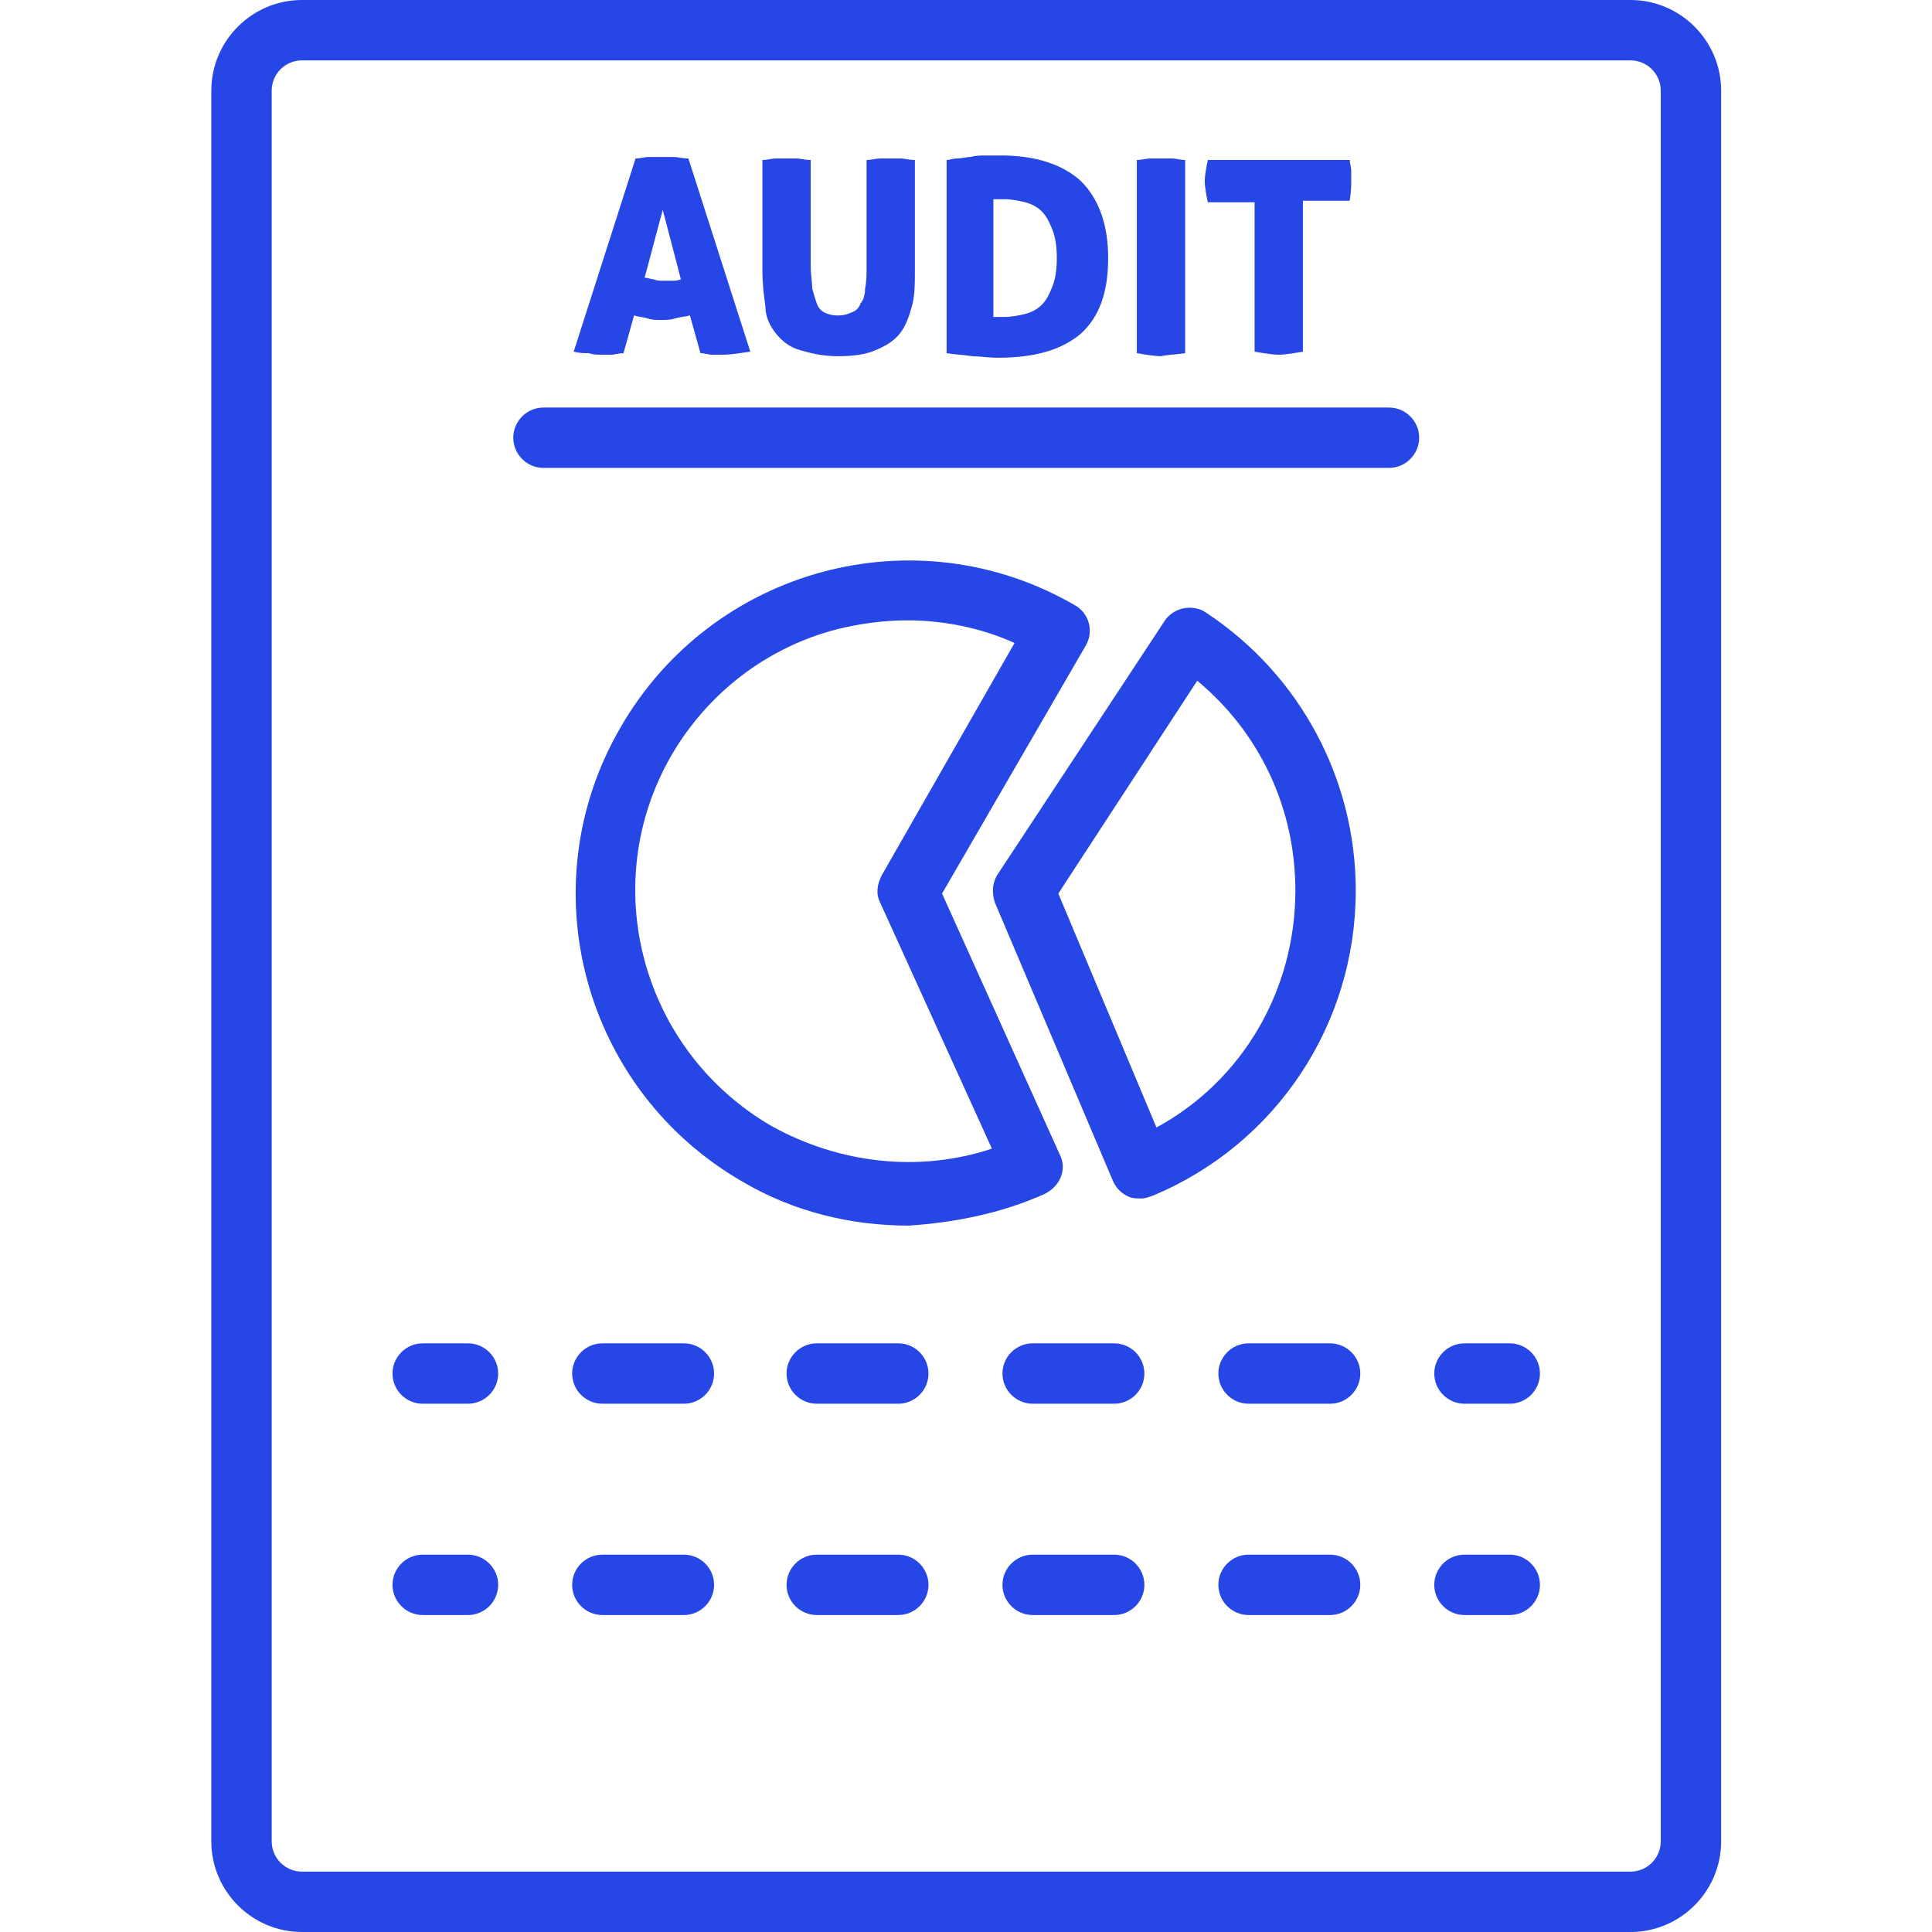 <svg xmlns="http://www.w3.org/2000/svg" xmlns:xlink="http://www.w3.org/1999/xlink" width="1080" zoomAndPan="magnify" viewBox="0 0 810 810" height="1080" preserveAspectRatio="xMidYMid meet" version="1.0"><defs><clipPath id="99b21e7028"><path d="M 88.594 0 L 721.594 0 L 721.594 810 L 88.594 810 Z M 88.594 0 " clip-rule="nonzero"/></clipPath></defs><g clip-path="url(#99b21e7028)"><path fill="#2746e6" d="M 126.574 810 L 683.613 810 C 704.504 810 721.594 792.914 721.594 772.031 L 721.594 37.969 C 721.594 17.086 704.504 0 683.613 0 L 126.574 0 C 105.684 0 88.594 17.086 88.594 37.969 L 88.594 772.031 C 88.594 792.914 105.684 810 126.574 810 Z M 113.914 37.969 C 113.914 31.008 119.609 25.312 126.574 25.312 L 683.613 25.312 C 690.578 25.312 696.273 31.008 696.273 37.969 L 696.273 772.031 C 696.273 778.992 690.578 784.688 683.613 784.688 L 126.574 784.688 C 119.609 784.688 113.914 778.992 113.914 772.031 Z M 113.914 37.969 " fill-opacity="1" fill-rule="nonzero"/></g><path fill="#2746e6" d="M 251.906 148.711 C 253.172 148.711 254.441 148.711 256.34 148.711 C 257.605 148.711 259.504 148.078 261.402 148.078 L 265.832 132.258 C 267.734 132.891 269.633 132.891 271.531 133.523 C 273.43 134.156 275.328 134.156 277.227 134.156 C 279.125 134.156 281.027 134.156 282.926 133.523 C 284.824 132.891 286.723 132.891 289.254 132.258 L 293.688 148.078 C 295.586 148.078 296.852 148.711 298.75 148.711 C 300.016 148.711 301.914 148.711 303.18 148.711 C 306.348 148.711 310.145 148.078 314.574 147.445 L 288.621 66.445 C 286.09 66.445 284.191 65.812 282.293 65.812 C 280.395 65.812 279.125 65.812 277.227 65.812 C 275.328 65.812 273.43 65.812 272.164 65.812 C 270.266 65.812 268.367 66.445 266.469 66.445 L 240.516 147.445 C 243.047 148.078 244.945 148.078 246.844 148.078 C 248.742 148.711 250.641 148.711 251.906 148.711 Z M 277.859 87.961 L 285.457 117.07 C 284.191 117.703 282.926 117.703 281.66 117.703 C 280.395 117.703 279.125 117.703 277.859 117.703 C 276.594 117.703 275.328 117.703 274.062 117.07 C 272.797 117.07 271.531 116.438 270.266 116.438 Z M 277.859 87.961 " fill-opacity="1" fill-rule="nonzero"/><path fill="#2746e6" d="M 325.336 139.852 C 327.867 143.016 331.031 145.547 335.465 146.812 C 339.895 148.078 344.957 149.344 351.289 149.344 C 357.617 149.344 362.684 148.711 367.113 146.812 C 371.543 144.914 374.711 143.016 377.242 139.852 C 379.773 136.688 381.039 132.891 382.305 128.461 C 383.57 124.031 383.57 118.969 383.57 113.273 L 383.57 67.078 C 381.039 67.078 379.141 66.445 377.875 66.445 C 375.977 66.445 374.711 66.445 373.445 66.445 C 372.176 66.445 370.91 66.445 369.012 66.445 C 367.113 66.445 365.215 67.078 363.316 67.078 L 363.316 111.375 C 363.316 115.172 363.316 118.336 362.684 120.867 C 362.684 123.398 362.051 125.93 360.785 127.195 C 360.152 129.094 358.883 130.359 356.984 130.992 C 355.719 131.625 353.82 132.258 351.289 132.258 C 348.758 132.258 346.859 131.625 345.59 130.992 C 344.324 130.359 343.059 129.094 342.426 127.195 C 341.793 125.297 341.16 123.398 340.527 120.867 C 340.527 118.336 339.895 115.172 339.895 111.375 L 339.895 67.078 C 337.363 67.078 335.465 66.445 334.199 66.445 C 332.297 66.445 331.031 66.445 329.766 66.445 C 328.5 66.445 326.602 66.445 325.336 66.445 C 323.438 66.445 321.539 67.078 319.641 67.078 L 319.641 113.273 C 319.641 118.969 320.273 124.031 320.906 128.461 C 320.906 132.891 322.805 136.688 325.336 139.852 Z M 325.336 139.852 " fill-opacity="1" fill-rule="nonzero"/><path fill="#2746e6" d="M 418.387 149.977 C 433.578 149.977 444.973 146.812 453.203 139.852 C 460.797 132.891 464.598 122.766 464.598 108.211 C 464.598 94.289 460.797 83.531 453.203 75.938 C 445.605 68.977 434.211 65.18 419.652 65.18 C 417.754 65.18 415.223 65.18 413.324 65.18 C 411.422 65.18 408.891 65.18 406.992 65.812 C 405.094 65.812 403.195 66.445 401.297 66.445 C 399.398 66.445 398.129 67.078 396.863 67.078 L 396.863 148.078 C 400.664 148.711 403.828 148.711 407.625 149.344 C 410.789 149.344 413.957 149.977 418.387 149.977 Z M 417.121 83.531 C 417.121 83.531 417.754 83.531 418.387 83.531 C 419.02 83.531 420.285 83.531 421.551 83.531 C 424.082 83.531 427.25 84.164 429.781 84.797 C 432.312 85.43 434.844 86.695 436.742 88.594 C 438.645 90.492 439.91 93.023 441.176 96.188 C 442.441 99.352 443.074 103.148 443.074 108.211 C 443.074 113.273 442.441 117.07 441.176 120.234 C 439.91 123.398 438.645 125.93 436.742 127.828 C 434.844 129.727 432.312 130.992 429.781 131.625 C 427.25 132.258 424.082 132.891 420.918 132.891 C 420.285 132.891 419.652 132.891 418.387 132.891 C 417.121 132.891 417.121 132.891 416.488 132.891 L 416.488 83.531 Z M 417.121 83.531 " fill-opacity="1" fill-rule="nonzero"/><path fill="#2746e6" d="M 496.879 148.078 L 496.879 67.078 C 494.98 67.078 493.082 66.445 491.184 66.445 C 489.281 66.445 488.016 66.445 486.75 66.445 C 485.484 66.445 484.219 66.445 482.32 66.445 C 480.422 66.445 478.523 67.078 476.621 67.078 L 476.621 148.078 C 480.422 148.711 484.219 149.344 486.75 149.344 C 489.281 148.711 492.449 148.711 496.879 148.078 Z M 496.879 148.078 " fill-opacity="1" fill-rule="nonzero"/><path fill="#2746e6" d="M 525.996 84.164 L 525.996 147.445 C 529.793 148.078 533.594 148.711 536.125 148.711 C 538.656 148.711 542.453 148.078 546.254 147.445 L 546.254 84.164 L 565.875 84.164 C 566.508 80.367 566.508 77.836 566.508 75.305 C 566.508 74.039 566.508 72.773 566.508 71.508 C 566.508 70.242 565.875 68.344 565.875 67.078 L 506.375 67.078 C 505.742 70.242 505.109 73.406 505.109 75.938 C 505.109 78.469 505.742 81.633 506.375 84.797 L 525.996 84.797 Z M 525.996 84.164 " fill-opacity="1" fill-rule="nonzero"/><path fill="#2746e6" d="M 227.855 196.172 L 582.332 196.172 C 589.297 196.172 594.992 190.477 594.992 183.516 C 594.992 176.555 589.297 170.859 582.332 170.859 L 227.855 170.859 C 220.891 170.859 215.195 176.555 215.195 183.516 C 215.195 190.477 220.891 196.172 227.855 196.172 Z M 227.855 196.172 " fill-opacity="1" fill-rule="nonzero"/><path fill="#2746e6" d="M 438.008 500.555 C 444.34 497.391 447.504 490.43 444.34 484.102 L 394.965 374.625 L 455.102 270.844 C 458.898 264.516 456.367 256.922 450.668 253.758 C 384.203 215.156 298.75 237.938 260.137 305.016 C 221.523 371.461 244.312 456.891 311.41 495.492 C 332.934 508.148 356.984 513.844 381.039 513.844 C 400.031 512.578 419.652 508.781 438.008 500.555 Z M 323.438 472.078 C 269 440.438 250.008 370.828 281.66 316.406 C 296.852 290.461 321.539 271.477 350.656 263.883 C 360.785 261.352 370.91 260.086 380.406 260.086 C 395.598 260.086 411.422 263.25 425.352 269.578 L 369.645 367.031 C 367.746 370.828 367.113 374.625 369.012 378.422 L 415.855 481.57 C 385.473 491.695 351.922 487.898 323.438 472.078 Z M 323.438 472.078 " fill-opacity="1" fill-rule="nonzero"/><path fill="#2746e6" d="M 568.406 373.359 C 568.406 326.531 544.988 282.867 505.742 256.922 C 503.207 255.023 499.41 254.391 496.246 255.023 C 493.082 255.656 489.914 257.555 488.016 260.719 L 418.387 366.398 C 415.855 370.195 415.855 374.625 417.121 378.422 L 466.496 494.859 C 467.762 498.023 470.293 500.555 473.457 501.82 C 474.723 502.453 476.621 502.453 478.523 502.453 C 480.422 502.453 481.688 501.82 483.586 501.188 C 534.859 479.672 568.406 429.68 568.406 373.359 Z M 484.852 472.711 L 443.707 374.625 L 501.941 285.398 C 527.895 306.914 543.086 338.555 543.086 373.359 C 543.086 415.125 520.934 453.094 484.852 472.711 Z M 484.852 472.711 " fill-opacity="1" fill-rule="nonzero"/><path fill="#2746e6" d="M 177.215 588.516 L 196.203 588.516 C 203.168 588.516 208.863 582.82 208.863 575.859 C 208.863 568.898 203.168 563.203 196.203 563.203 L 177.215 563.203 C 170.25 563.203 164.555 568.898 164.555 575.859 C 164.555 582.82 170.25 588.516 177.215 588.516 Z M 177.215 588.516 " fill-opacity="1" fill-rule="nonzero"/><path fill="#2746e6" d="M 557.648 563.203 L 523.465 563.203 C 516.5 563.203 510.805 568.898 510.805 575.859 C 510.805 582.82 516.5 588.516 523.465 588.516 L 557.648 588.516 C 564.609 588.516 570.309 582.82 570.309 575.859 C 570.309 568.898 564.609 563.203 557.648 563.203 Z M 557.648 563.203 " fill-opacity="1" fill-rule="nonzero"/><path fill="#2746e6" d="M 286.723 563.203 L 252.539 563.203 C 245.578 563.203 239.879 568.898 239.879 575.859 C 239.879 582.82 245.578 588.516 252.539 588.516 L 286.723 588.516 C 293.688 588.516 299.383 582.82 299.383 575.859 C 299.383 568.898 293.688 563.203 286.723 563.203 Z M 286.723 563.203 " fill-opacity="1" fill-rule="nonzero"/><path fill="#2746e6" d="M 376.609 563.203 L 342.426 563.203 C 335.465 563.203 329.766 568.898 329.766 575.859 C 329.766 582.82 335.465 588.516 342.426 588.516 L 376.609 588.516 C 383.57 588.516 389.27 582.82 389.27 575.859 C 389.27 568.898 383.57 563.203 376.609 563.203 Z M 376.609 563.203 " fill-opacity="1" fill-rule="nonzero"/><path fill="#2746e6" d="M 467.129 563.203 L 432.945 563.203 C 425.984 563.203 420.285 568.898 420.285 575.859 C 420.285 582.82 425.984 588.516 432.945 588.516 L 467.129 588.516 C 474.09 588.516 479.789 582.82 479.789 575.859 C 479.789 568.898 474.09 563.203 467.129 563.203 Z M 467.129 563.203 " fill-opacity="1" fill-rule="nonzero"/><path fill="#2746e6" d="M 613.984 588.516 L 632.973 588.516 C 639.938 588.516 645.633 582.82 645.633 575.859 C 645.633 568.898 639.938 563.203 632.973 563.203 L 613.984 563.203 C 607.02 563.203 601.324 568.898 601.324 575.859 C 601.324 582.82 607.02 588.516 613.984 588.516 Z M 613.984 588.516 " fill-opacity="1" fill-rule="nonzero"/><path fill="#2746e6" d="M 177.215 677.109 L 196.203 677.109 C 203.168 677.109 208.863 671.414 208.863 664.453 C 208.863 657.492 203.168 651.797 196.203 651.797 L 177.215 651.797 C 170.25 651.797 164.555 657.492 164.555 664.453 C 164.555 671.414 170.25 677.109 177.215 677.109 Z M 177.215 677.109 " fill-opacity="1" fill-rule="nonzero"/><path fill="#2746e6" d="M 557.648 651.797 L 523.465 651.797 C 516.5 651.797 510.805 657.492 510.805 664.453 C 510.805 671.414 516.5 677.109 523.465 677.109 L 557.648 677.109 C 564.609 677.109 570.309 671.414 570.309 664.453 C 570.309 657.492 564.609 651.797 557.648 651.797 Z M 557.648 651.797 " fill-opacity="1" fill-rule="nonzero"/><path fill="#2746e6" d="M 467.129 651.797 L 432.945 651.797 C 425.984 651.797 420.285 657.492 420.285 664.453 C 420.285 671.414 425.984 677.109 432.945 677.109 L 467.129 677.109 C 474.09 677.109 479.789 671.414 479.789 664.453 C 479.789 657.492 474.09 651.797 467.129 651.797 Z M 467.129 651.797 " fill-opacity="1" fill-rule="nonzero"/><path fill="#2746e6" d="M 286.723 651.797 L 252.539 651.797 C 245.578 651.797 239.879 657.492 239.879 664.453 C 239.879 671.414 245.578 677.109 252.539 677.109 L 286.723 677.109 C 293.688 677.109 299.383 671.414 299.383 664.453 C 299.383 657.492 293.688 651.797 286.723 651.797 Z M 286.723 651.797 " fill-opacity="1" fill-rule="nonzero"/><path fill="#2746e6" d="M 376.609 651.797 L 342.426 651.797 C 335.465 651.797 329.766 657.492 329.766 664.453 C 329.766 671.414 335.465 677.109 342.426 677.109 L 376.609 677.109 C 383.57 677.109 389.27 671.414 389.27 664.453 C 389.27 657.492 383.57 651.797 376.609 651.797 Z M 376.609 651.797 " fill-opacity="1" fill-rule="nonzero"/><path fill="#2746e6" d="M 613.984 677.109 L 632.973 677.109 C 639.938 677.109 645.633 671.414 645.633 664.453 C 645.633 657.492 639.938 651.797 632.973 651.797 L 613.984 651.797 C 607.02 651.797 601.324 657.492 601.324 664.453 C 601.324 671.414 607.02 677.109 613.984 677.109 Z M 613.984 677.109 " fill-opacity="1" fill-rule="nonzero"/></svg>